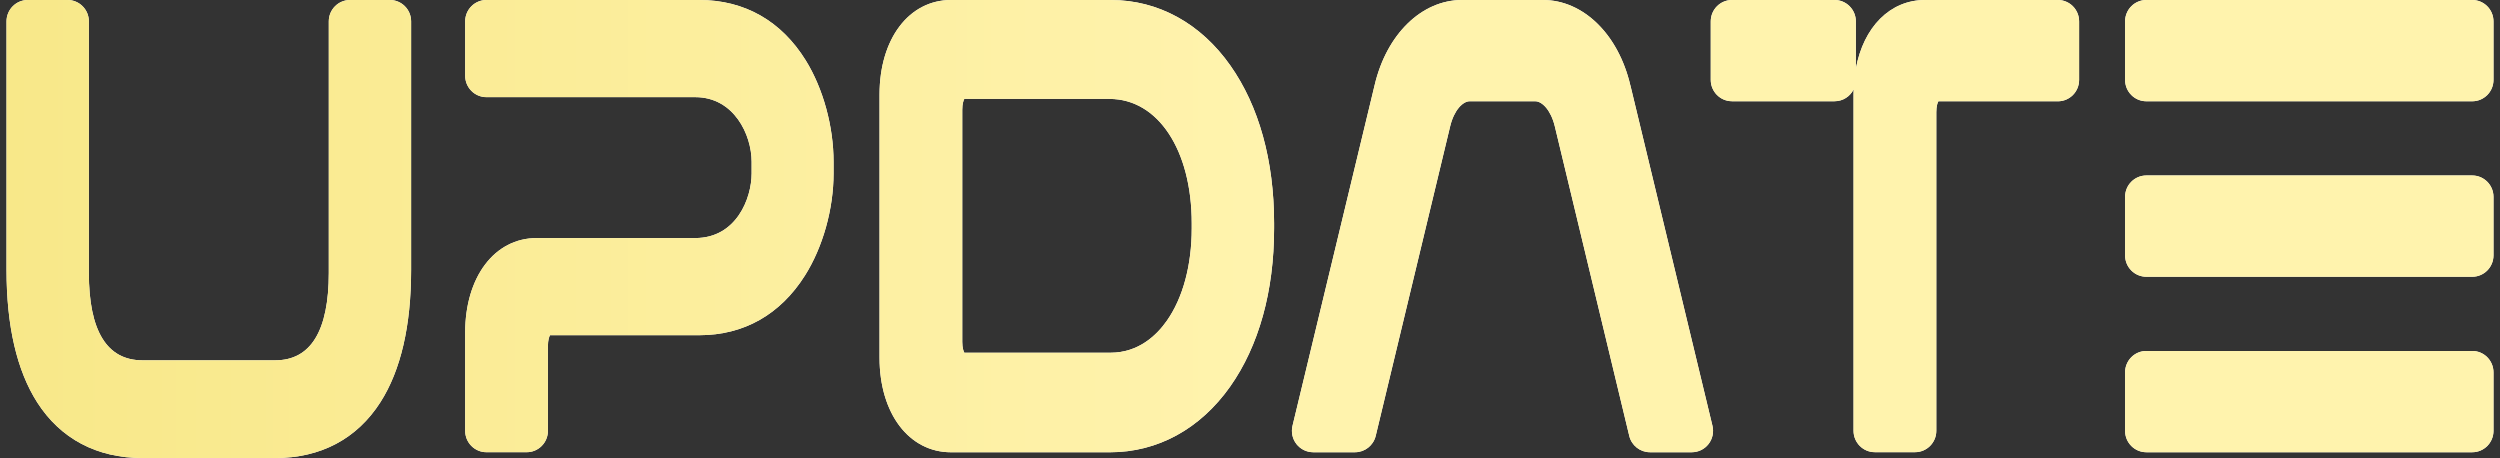 <svg width="322" height="59" viewBox="0 0 322 59" fill="none" xmlns="http://www.w3.org/2000/svg"><rect x="0" y="0" width="322" height="59" fill="#333333" stroke="none"/><path d="M50.216 0H45.084C43.573 0 42.347 1.234 42.347 2.753V35.149C42.347 42.622 40.024 46.409 35.446 46.409H18.347C13.769 46.409 11.446 42.622 11.446 35.149V2.753C11.446 1.234 10.22 0 8.708 0H3.577C2.066 0 0.839 1.234 0.839 2.753V34.773C0.839 41.99 2.171 47.729 4.793 51.828C7.792 56.518 12.479 58.996 18.347 58.996H35.446C41.311 58.996 45.997 56.507 49.004 51.794C51.626 47.684 52.953 41.956 52.953 34.769V2.753C52.953 1.234 51.727 0 50.216 0Z" fill="white"/><path d="M50.216 0H45.084C43.573 0 42.347 1.234 42.347 2.753V35.149C42.347 42.622 40.024 46.409 35.446 46.409H18.347C13.769 46.409 11.446 42.622 11.446 35.149V2.753C11.446 1.234 10.22 0 8.708 0H3.577C2.066 0 0.839 1.234 0.839 2.753V34.773C0.839 41.99 2.171 47.729 4.793 51.828C7.792 56.518 12.479 58.996 18.347 58.996H35.446C41.311 58.996 45.997 56.507 49.004 51.794C51.626 47.684 52.953 41.956 52.953 34.769V2.753C52.953 1.234 51.727 0 50.216 0Z" fill="url(#paint0_linear_4551_324325)"/><path d="M90.062 0H62.651C61.14 0 59.914 1.234 59.914 2.753V9.759C59.914 11.279 61.14 12.512 62.651 12.512H89.546C94.554 12.512 96.809 17.379 96.809 20.831V22.339C96.809 25.555 94.838 30.662 89.546 30.662H69.129C63.702 30.662 59.914 35.668 59.914 42.832V55.491C59.914 57.011 61.14 58.244 62.651 58.244H67.835C69.346 58.244 70.573 57.011 70.573 55.491V44.566C70.573 43.799 70.734 43.359 70.838 43.174H90.062C95.796 43.174 100.505 40.516 103.68 35.483C105.988 31.828 107.364 26.913 107.364 22.339V20.831C107.364 16.292 106.029 11.418 103.792 7.796C100.639 2.697 95.893 0 90.062 0Z" fill="white"/><path d="M90.062 0H62.651C61.14 0 59.914 1.234 59.914 2.753V9.759C59.914 11.279 61.14 12.512 62.651 12.512H89.546C94.554 12.512 96.809 17.379 96.809 20.831V22.339C96.809 25.555 94.838 30.662 89.546 30.662H69.129C63.702 30.662 59.914 35.668 59.914 42.832V55.491C59.914 57.011 61.14 58.244 62.651 58.244H67.835C69.346 58.244 70.573 57.011 70.573 55.491V44.566C70.573 43.799 70.734 43.359 70.838 43.174H90.062C95.796 43.174 100.505 40.516 103.68 35.483C105.988 31.828 107.364 26.913 107.364 22.339V20.831C107.364 16.292 106.029 11.418 103.792 7.796C100.639 2.697 95.893 0 90.062 0Z" fill="url(#paint1_linear_4551_324325)"/><path d="M143.082 0H122.5C117.073 0 113.284 5.006 113.284 12.174V46.078C113.284 53.246 117.073 58.252 122.5 58.252H142.969C149.096 58.252 154.59 55.247 158.442 49.794C162.145 44.547 164.104 37.507 164.104 29.428V28.752C164.104 20.7 162.16 13.682 158.479 8.451C154.65 3.005 149.182 0.004 143.082 0.004V0ZM142.917 12.742C149.144 12.742 153.494 19.323 153.494 28.748V29.425C153.494 34.156 152.357 38.379 150.285 41.32C148.965 43.197 146.635 45.431 143.025 45.431H124.205C124.101 45.247 123.94 44.807 123.94 44.039V14.13C123.94 13.362 124.101 12.922 124.205 12.738H142.913L142.917 12.742Z" fill="white"/><path d="M143.082 0H122.5C117.073 0 113.284 5.006 113.284 12.174V46.078C113.284 53.246 117.073 58.252 122.5 58.252H142.969C149.096 58.252 154.59 55.247 158.442 49.794C162.145 44.547 164.104 37.507 164.104 29.428V28.752C164.104 20.7 162.16 13.682 158.479 8.451C154.65 3.005 149.182 0.004 143.082 0.004V0ZM142.917 12.742C149.144 12.742 153.494 19.323 153.494 28.748V29.425C153.494 34.156 152.357 38.379 150.285 41.32C148.965 43.197 146.635 45.431 143.025 45.431H124.205C124.101 45.247 123.94 44.807 123.94 44.039V14.13C123.94 13.362 124.101 12.922 124.205 12.738H142.913L142.917 12.742Z" fill="url(#paint2_linear_4551_324325)"/><path d="M209.995 11.019C208.462 4.426 203.932 0 198.726 0H188.31C183.1 0 178.575 4.426 177.045 10.997L166.476 54.844C166.277 55.664 166.464 56.533 166.984 57.195C167.504 57.857 168.297 58.248 169.139 58.248H174.528C175.792 58.248 176.892 57.375 177.191 56.142L186.777 16.284C187.285 14.156 188.43 13.043 189.297 13.043H197.743C198.607 13.043 199.751 14.156 200.263 16.284L209.849 56.142C210.145 57.379 211.248 58.248 212.512 58.248H217.902C218.743 58.248 219.536 57.861 220.056 57.195C220.576 56.529 220.763 55.664 220.564 54.844L209.999 11.015L209.995 11.019Z" fill="white"/><path d="M209.995 11.019C208.462 4.426 203.932 0 198.726 0H188.31C183.1 0 178.575 4.426 177.045 10.997L166.476 54.844C166.277 55.664 166.464 56.533 166.984 57.195C167.504 57.857 168.297 58.248 169.139 58.248H174.528C175.792 58.248 176.892 57.375 177.191 56.142L186.777 16.284C187.285 14.156 188.43 13.043 189.297 13.043H197.743C198.607 13.043 199.751 14.156 200.263 16.284L209.849 56.142C210.145 57.379 211.248 58.248 212.512 58.248H217.902C218.743 58.248 219.536 57.861 220.056 57.195C220.576 56.529 220.763 55.664 220.564 54.844L209.999 11.015L209.995 11.019Z" fill="url(#paint3_linear_4551_324325)"/><path d="M265.053 0H247.953C243.416 0 240.024 3.498 239.033 8.834V2.753C239.033 1.234 237.806 0 236.295 0H223.081C221.57 0 220.344 1.234 220.344 2.753V10.286C220.344 11.805 221.57 13.039 223.081 13.039H236.295C237.369 13.039 238.3 12.415 238.749 11.508C238.741 11.726 238.737 11.944 238.737 12.166V55.487C238.737 57.007 239.964 58.24 241.475 58.24H246.659C248.17 58.24 249.397 57.007 249.397 55.487V14.434C249.397 13.667 249.557 13.227 249.662 13.046H265.053C266.564 13.046 267.79 11.813 267.79 10.293V2.753C267.79 1.234 266.564 0 265.053 0Z" fill="white"/><path d="M265.053 0H247.953C243.416 0 240.024 3.498 239.033 8.834V2.753C239.033 1.234 237.806 0 236.295 0H223.081C221.57 0 220.344 1.234 220.344 2.753V10.286C220.344 11.805 221.57 13.039 223.081 13.039H236.295C237.369 13.039 238.3 12.415 238.749 11.508C238.741 11.726 238.737 11.944 238.737 12.166V55.487C238.737 57.007 239.964 58.24 241.475 58.24H246.659C248.17 58.24 249.397 57.007 249.397 55.487V14.434C249.397 13.667 249.557 13.227 249.662 13.046H265.053C266.564 13.046 267.79 11.813 267.79 10.293V2.753C267.79 1.234 266.564 0 265.053 0Z" fill="url(#paint4_linear_4551_324325)"/><path d="M318.423 0H276.449C274.937 0 273.711 1.233 273.711 2.753V10.29C273.711 11.81 274.937 13.043 276.449 13.043H318.423C319.935 13.043 321.161 11.81 321.161 10.29V2.753C321.161 1.233 319.935 0 318.423 0Z" fill="white"/><path d="M318.423 0H276.449C274.937 0 273.711 1.233 273.711 2.753V10.29C273.711 11.81 274.937 13.043 276.449 13.043H318.423C319.935 13.043 321.161 11.81 321.161 10.29V2.753C321.161 1.233 319.935 0 318.423 0Z" fill="url(#paint5_linear_4551_324325)"/><path d="M318.423 22.603H276.449C274.937 22.603 273.711 23.835 273.711 25.356V32.892C273.711 34.413 274.937 35.645 276.449 35.645H318.423C319.935 35.645 321.161 34.413 321.161 32.892V25.356C321.161 23.835 319.935 22.603 318.423 22.603Z" fill="white"/><path d="M318.423 22.603H276.449C274.937 22.603 273.711 23.835 273.711 25.356V32.892C273.711 34.413 274.937 35.645 276.449 35.645H318.423C319.935 35.645 321.161 34.413 321.161 32.892V25.356C321.161 23.835 319.935 22.603 318.423 22.603Z" fill="url(#paint6_linear_4551_324325)"/><path d="M318.423 45.205H276.449C274.937 45.205 273.711 46.438 273.711 47.958V55.495C273.711 57.015 274.937 58.248 276.449 58.248H318.423C319.935 58.248 321.161 57.015 321.161 55.495V47.958C321.161 46.438 319.935 45.205 318.423 45.205Z" fill="white"/><path d="M318.423 45.205H276.449C274.937 45.205 273.711 46.438 273.711 47.958V55.495C273.711 57.015 274.937 58.248 276.449 58.248H318.423C319.935 58.248 321.161 57.015 321.161 55.495V47.958C321.161 46.438 319.935 45.205 318.423 45.205Z" fill="url(#paint7_linear_4551_324325)"/><defs><linearGradient id="paint0_linear_4551_324325" x1="161" y1="29.952" x2="0.839" y2="29.952" gradientUnits="userSpaceOnUse"><stop stop-color="#FFF3AD"/><stop offset="1" stop-color="#F8E889"/></linearGradient><linearGradient id="paint1_linear_4551_324325" x1="161" y1="29.952" x2="0.839" y2="29.952" gradientUnits="userSpaceOnUse"><stop stop-color="#FFF3AD"/><stop offset="1" stop-color="#F8E889"/></linearGradient><linearGradient id="paint2_linear_4551_324325" x1="161" y1="29.952" x2="0.839" y2="29.952" gradientUnits="userSpaceOnUse"><stop stop-color="#FFF3AD"/><stop offset="1" stop-color="#F8E889"/></linearGradient><linearGradient id="paint3_linear_4551_324325" x1="161" y1="29.952" x2="0.839" y2="29.952" gradientUnits="userSpaceOnUse"><stop stop-color="#FFF3AD"/><stop offset="1" stop-color="#F8E889"/></linearGradient><linearGradient id="paint4_linear_4551_324325" x1="161" y1="29.952" x2="0.839" y2="29.952" gradientUnits="userSpaceOnUse"><stop stop-color="#FFF3AD"/><stop offset="1" stop-color="#F8E889"/></linearGradient><linearGradient id="paint5_linear_4551_324325" x1="161" y1="29.952" x2="0.839" y2="29.952" gradientUnits="userSpaceOnUse"><stop stop-color="#FFF3AD"/><stop offset="1" stop-color="#F8E889"/></linearGradient><linearGradient id="paint6_linear_4551_324325" x1="161" y1="29.952" x2="0.839" y2="29.952" gradientUnits="userSpaceOnUse"><stop stop-color="#FFF3AD"/><stop offset="1" stop-color="#F8E889"/></linearGradient><linearGradient id="paint7_linear_4551_324325" x1="161" y1="29.952" x2="0.839" y2="29.952" gradientUnits="userSpaceOnUse"><stop stop-color="#FFF3AD"/><stop offset="1" stop-color="#F8E889"/></linearGradient></defs></svg>